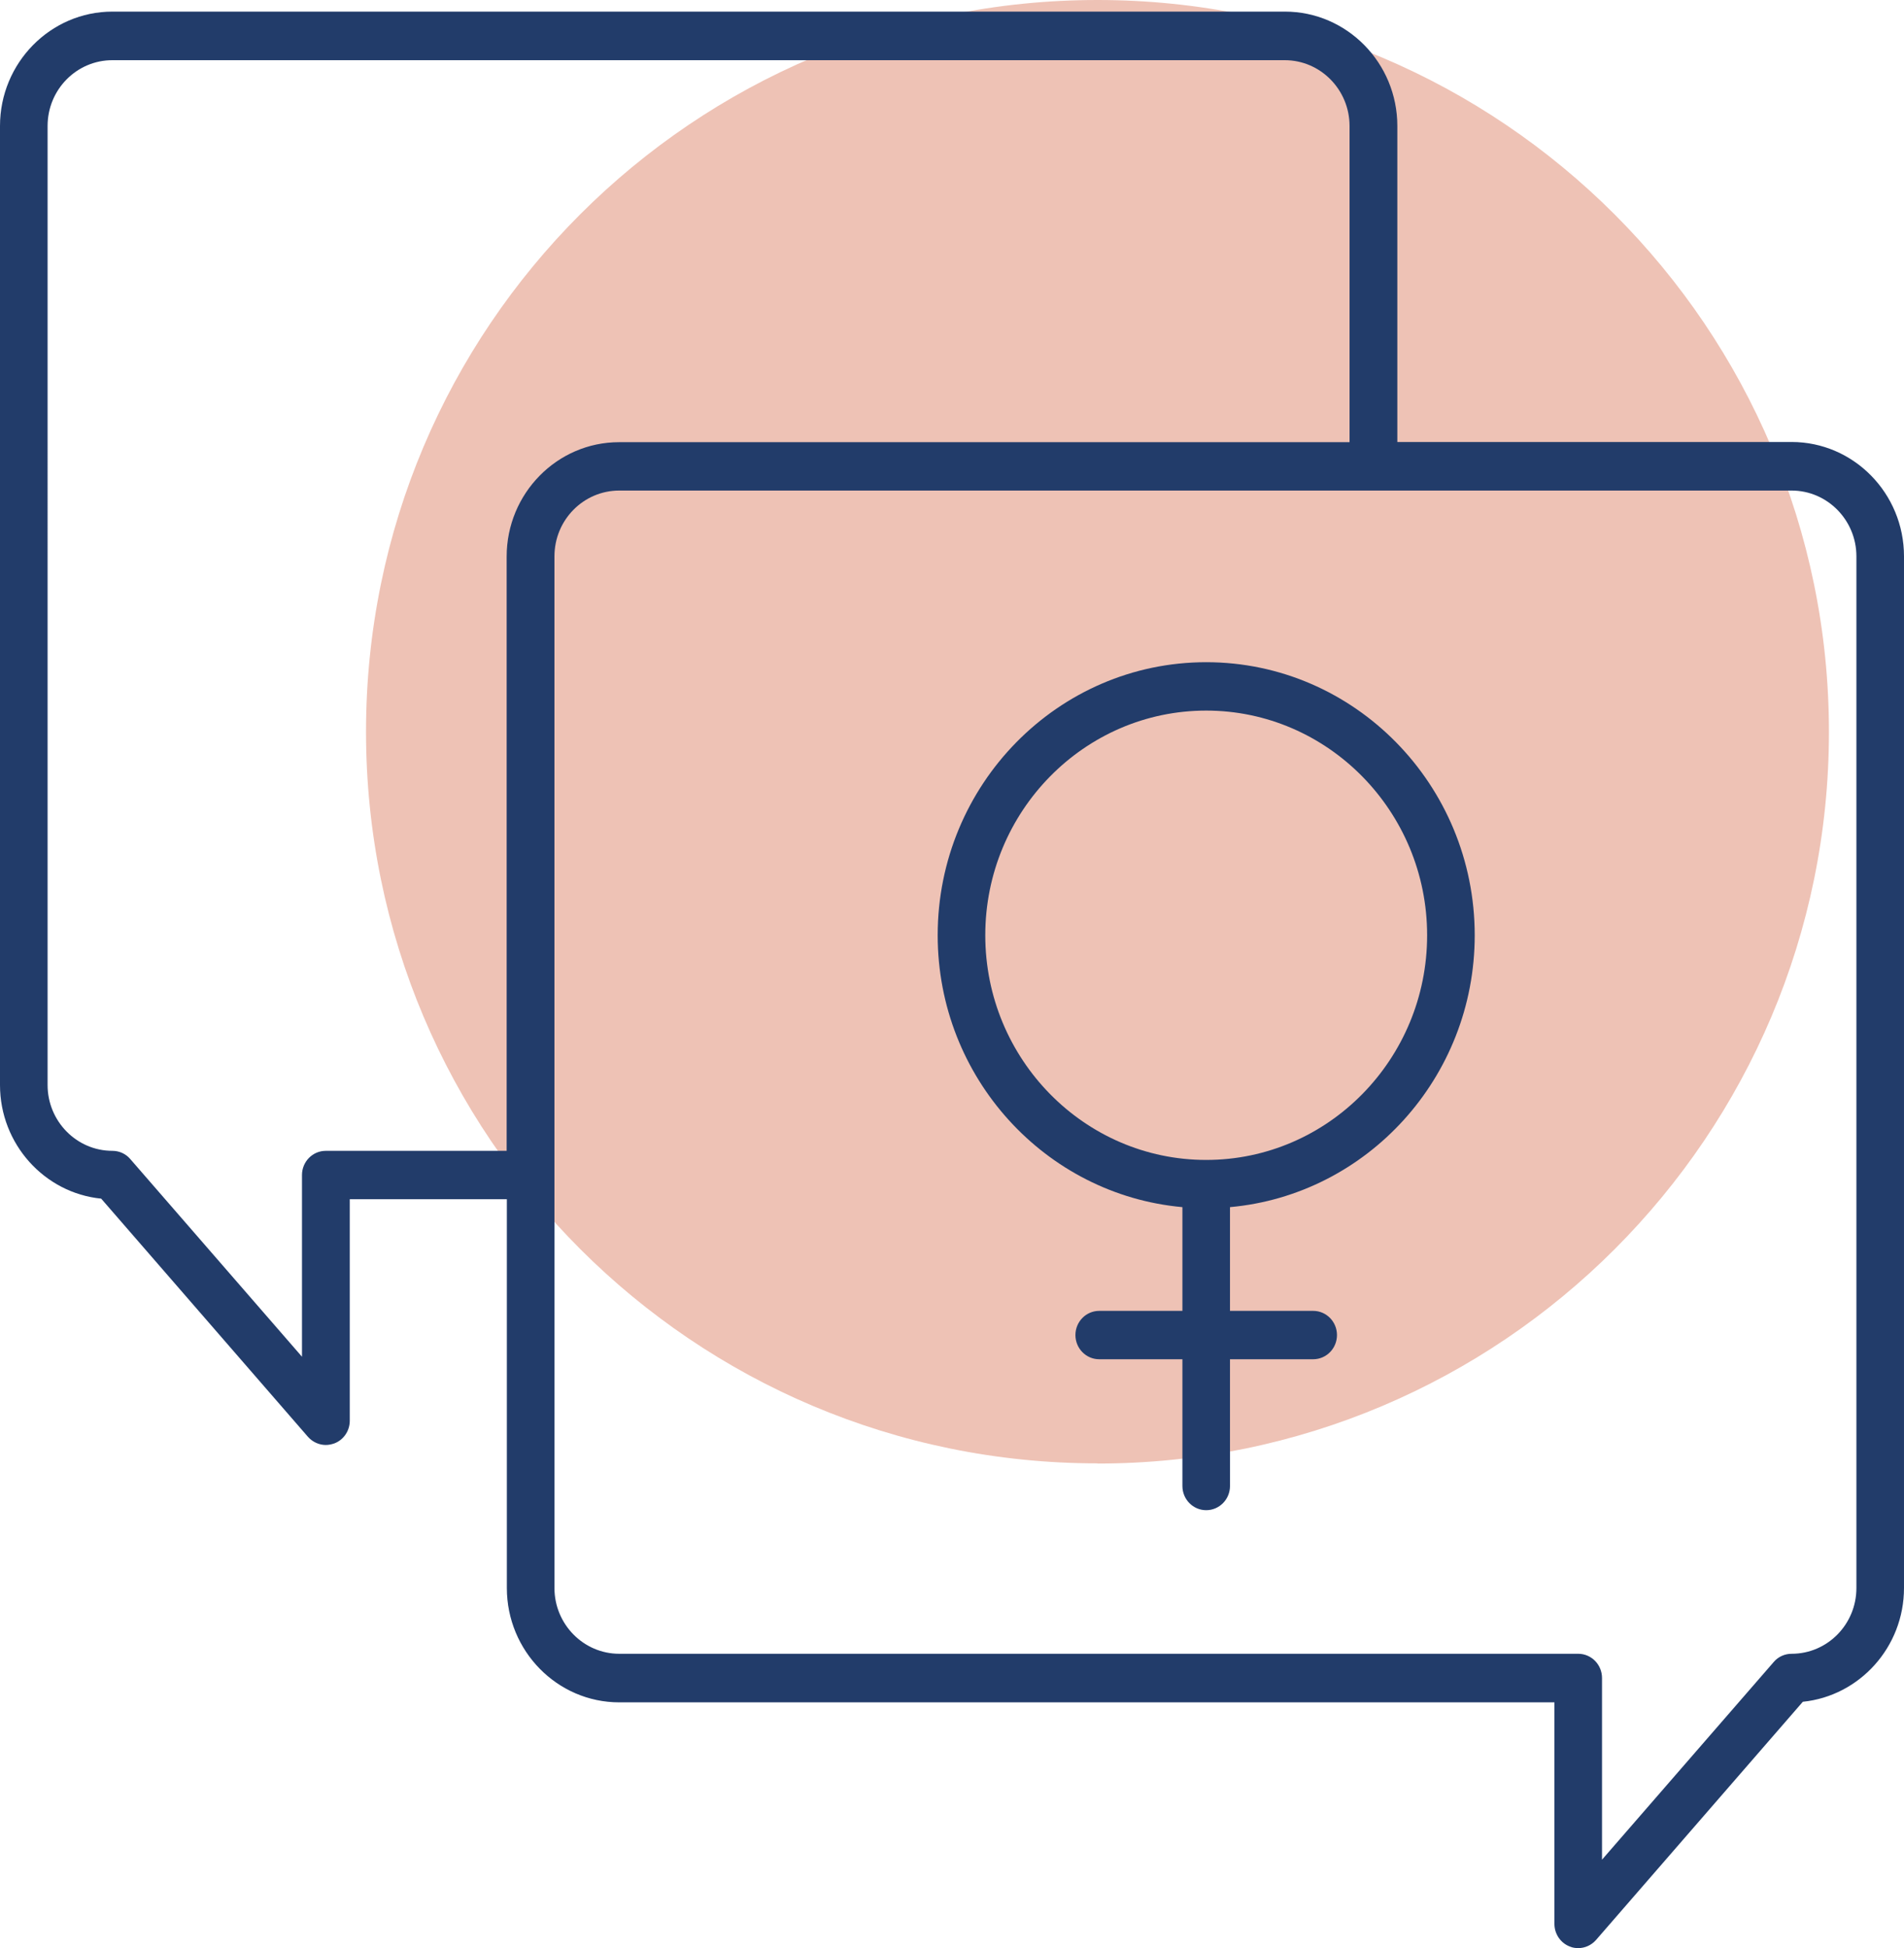 <?xml version="1.0" encoding="UTF-8"?>
<svg id="uuid-affce717-2b77-4581-8ad2-15c3545564a7" data-name="Layer 2" xmlns="http://www.w3.org/2000/svg" xmlns:xlink="http://www.w3.org/1999/xlink" viewBox="0 0 98.42 100.67">
  <defs>
    <clipPath id="uuid-0a2add7a-d45d-4c6d-9f81-502902cf26b7">
      <rect width="98.42" height="100.67" style="fill: none;"/>
    </clipPath>
  </defs>
  <g id="uuid-9470a09b-ffaf-4829-b7f8-86aa43884fc0" data-name="Layer 1">
    <g style="clip-path: url(#uuid-0a2add7a-d45d-4c6d-9f81-502902cf26b7);">
      <path d="M56.73,75.63c20.88,0,37.81-16.94,37.81-37.81S77.61,0,56.73,0,18.92,16.92,18.92,37.81s16.93,37.81,37.81,37.81" style="fill: #eec2b5;"/>
      <path d="M62.35,36.72c6.29,0,11.42,5.21,11.42,11.61s-5.12,11.61-11.42,11.61-11.42-5.21-11.42-11.61,5.12-11.61,11.42-11.61M61.12,62.38v5.36h-4.3c-.68,0-1.23.56-1.23,1.25s.55,1.25,1.23,1.25h4.3v6.55c0,.69.55,1.25,1.23,1.25s1.23-.56,1.23-1.25v-6.55h4.3c.68,0,1.23-.56,1.23-1.25s-.55-1.25-1.23-1.25h-4.3v-5.36c7.08-.64,12.65-6.69,12.65-14.05,0-7.78-6.22-14.11-13.88-14.11s-13.88,6.33-13.88,14.11c0,7.36,5.57,13.41,12.65,14.05" style="fill: #223c6a;"/>
      <path d="M2.46,6.51c0-1.88,1.5-3.4,3.35-3.4h60.6c1.85,0,3.35,1.53,3.35,3.4v16.34h-37.76c-3.2,0-5.81,2.65-5.81,5.91v30.71h-9.35c-.68,0-1.23.56-1.23,1.25v9.39l-8.88-10.22c-.23-.27-.57-.42-.92-.42-1.85,0-3.35-1.53-3.35-3.4V6.51ZM95.96,28.75v53.31c0,1.88-1.5,3.4-3.35,3.4-.35,0-.69.15-.92.42l-8.88,10.22v-9.39c0-.69-.55-1.25-1.23-1.25h-49.57c-1.85,0-3.35-1.53-3.35-3.4V28.75c0-1.88,1.5-3.4,3.35-3.4h60.6c1.85,0,3.35,1.53,3.35,3.4M5.23,61.94l10.69,12.31c.24.27.58.42.92.42.15,0,.29-.03.44-.08.48-.18.8-.65.8-1.17v-11.45h8.12v20.09c0,3.26,2.61,5.91,5.81,5.91h48.34v11.45c0,.52.32.99.8,1.17.14.06.29.08.43.08.35,0,.68-.15.92-.42l10.69-12.31c2.93-.3,5.23-2.82,5.23-5.88V28.75c0-3.26-2.61-5.91-5.81-5.91h-20.38V6.51c0-3.26-2.61-5.91-5.81-5.91H5.81C2.61.6,0,3.25,0,6.51v49.56C0,59.12,2.3,61.65,5.23,61.94" style="fill: #223c6a;"/>
    </g>
  </g>
</svg>